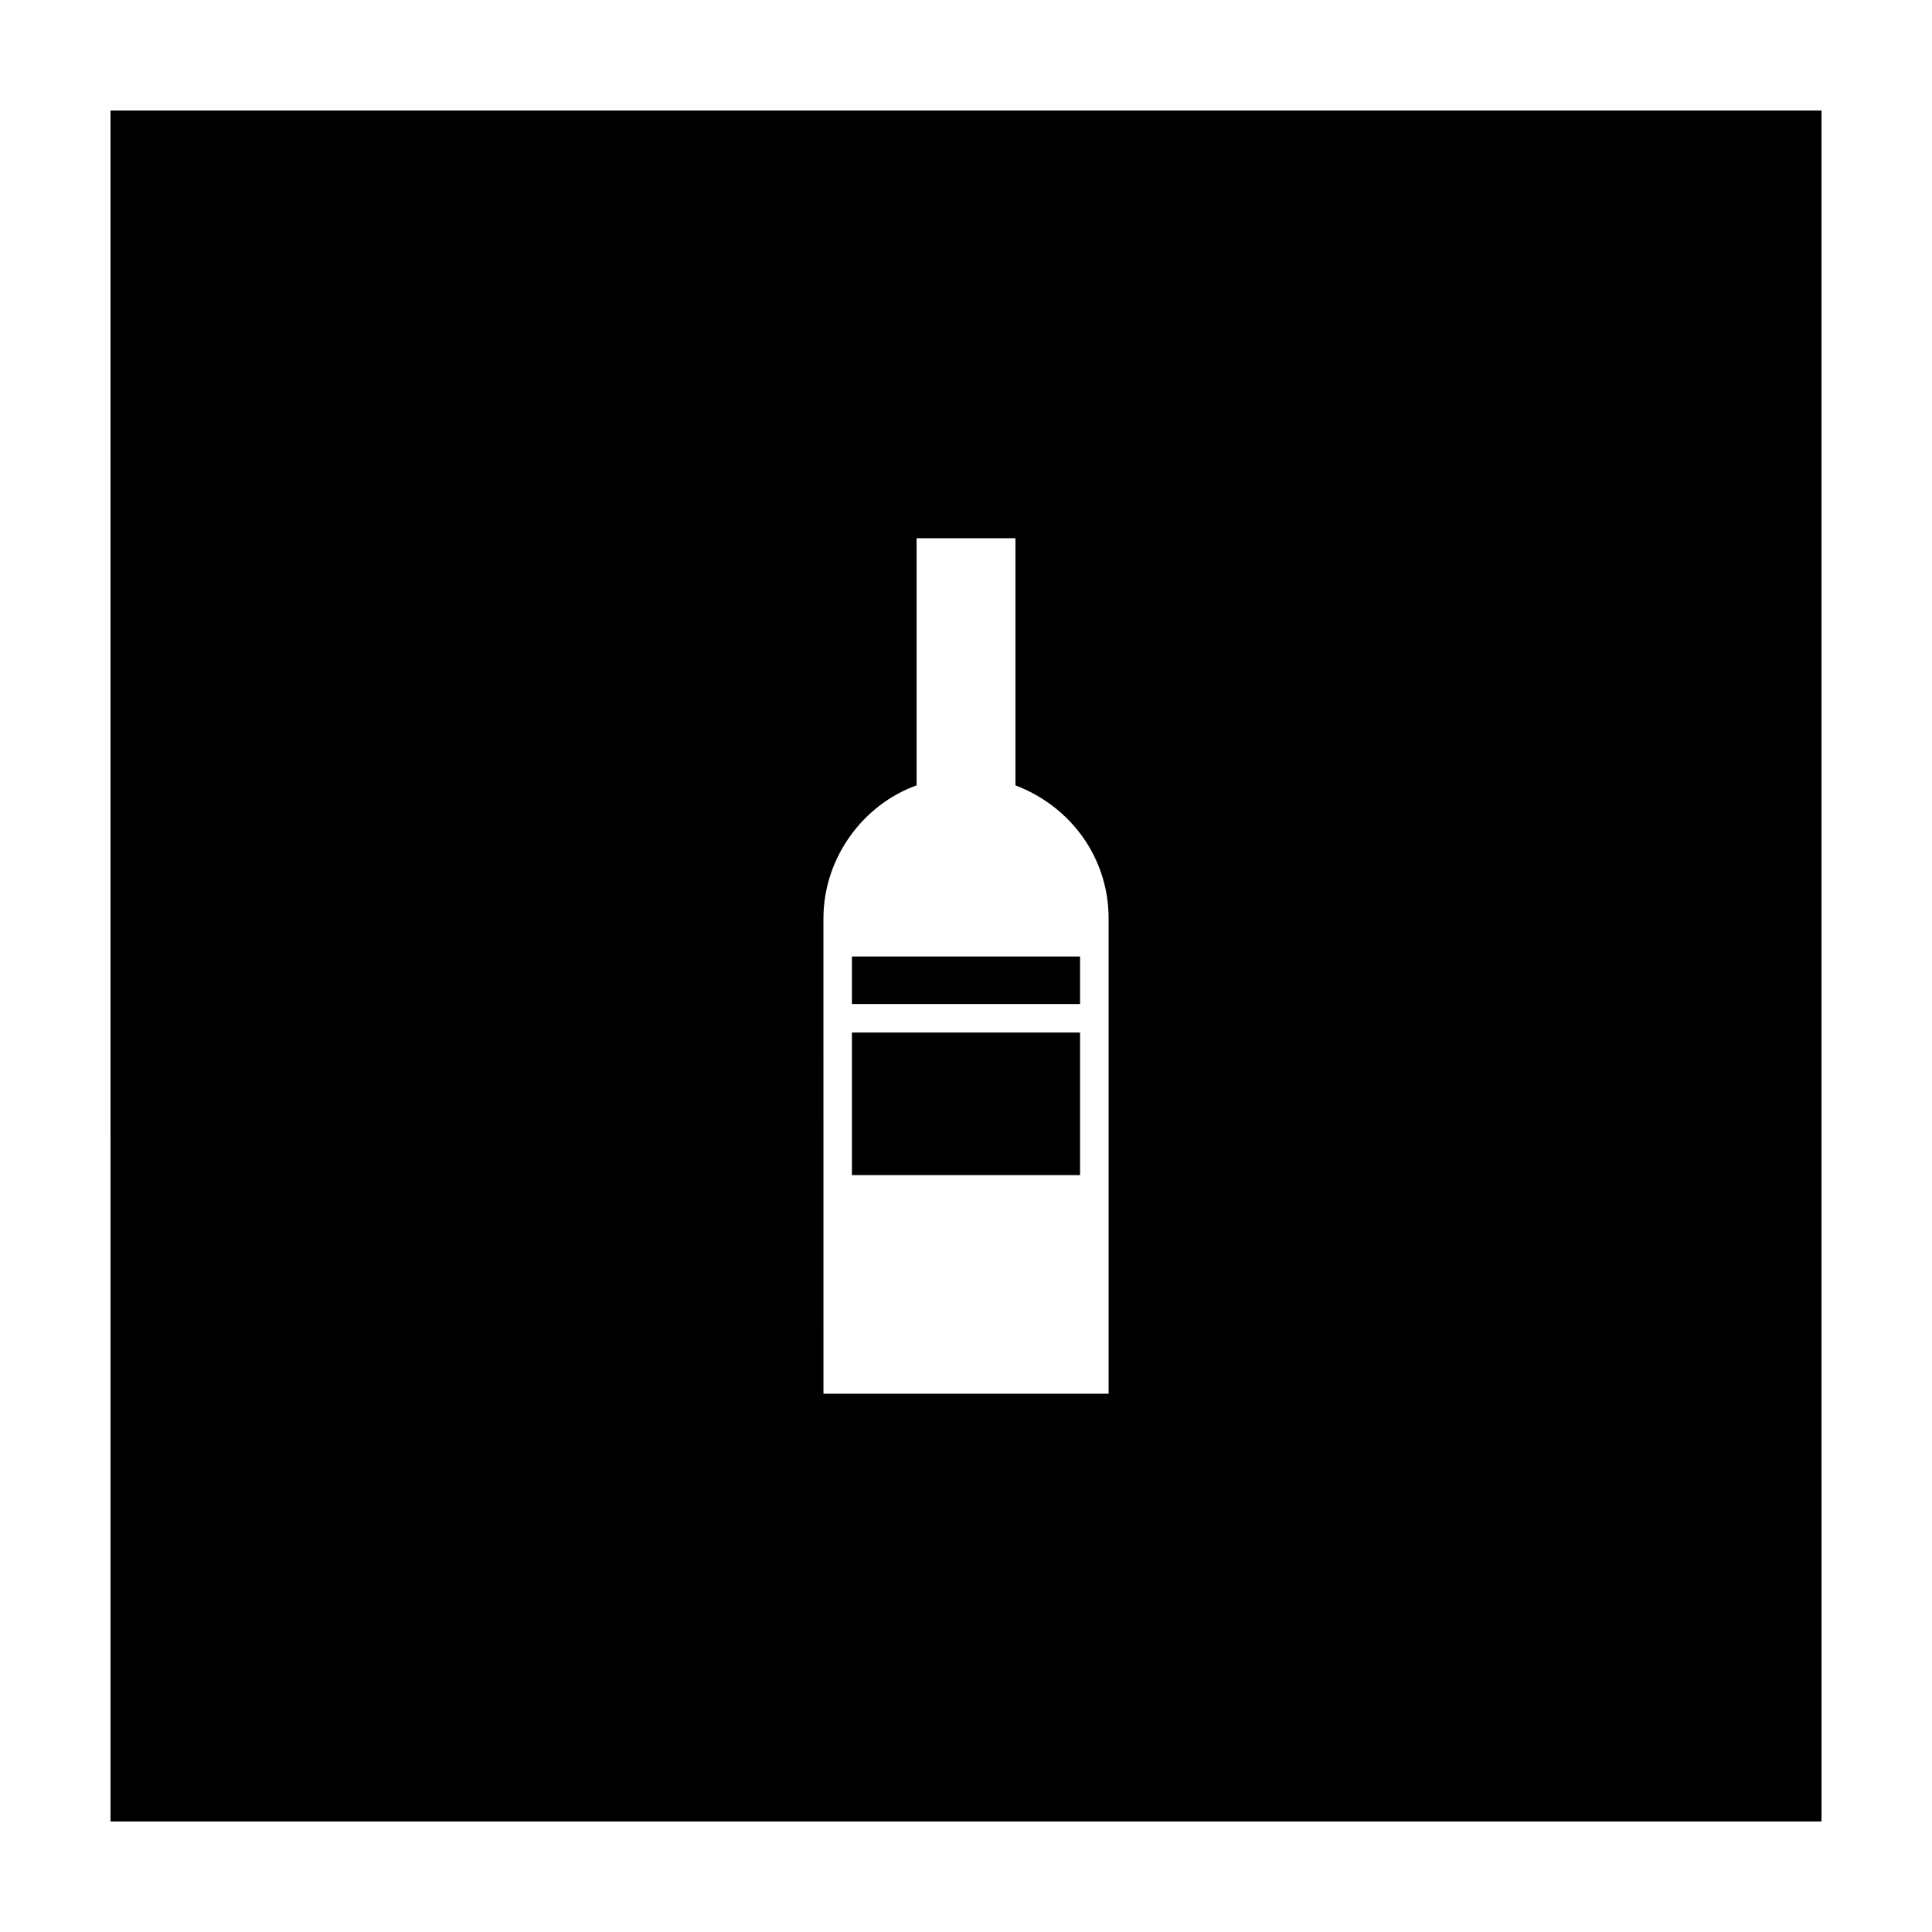 <?xml version="1.0" encoding="UTF-8"?>
<!-- Uploaded to: ICON Repo, www.iconrepo.com, Generator: ICON Repo Mixer Tools -->
<svg fill="#000000" width="800px" height="800px" version="1.1" viewBox="144 144 512 512" xmlns="http://www.w3.org/2000/svg">
 <g>
  <path d="m369.77 417.63h60.457v37.785h-60.457z"/>
  <path d="m173.29 626.71h453.43l-0.004-453.43h-453.43zm188.93-239.31c0-16.121 10.578-30.23 24.688-35.266v-65.496h26.199v65.496c14.609 5.543 24.688 19.145 24.688 35.266v125.95h-75.57z"/>
  <path d="m369.77 397.48h60.457v12.594h-60.457z"/>
 </g>
</svg>